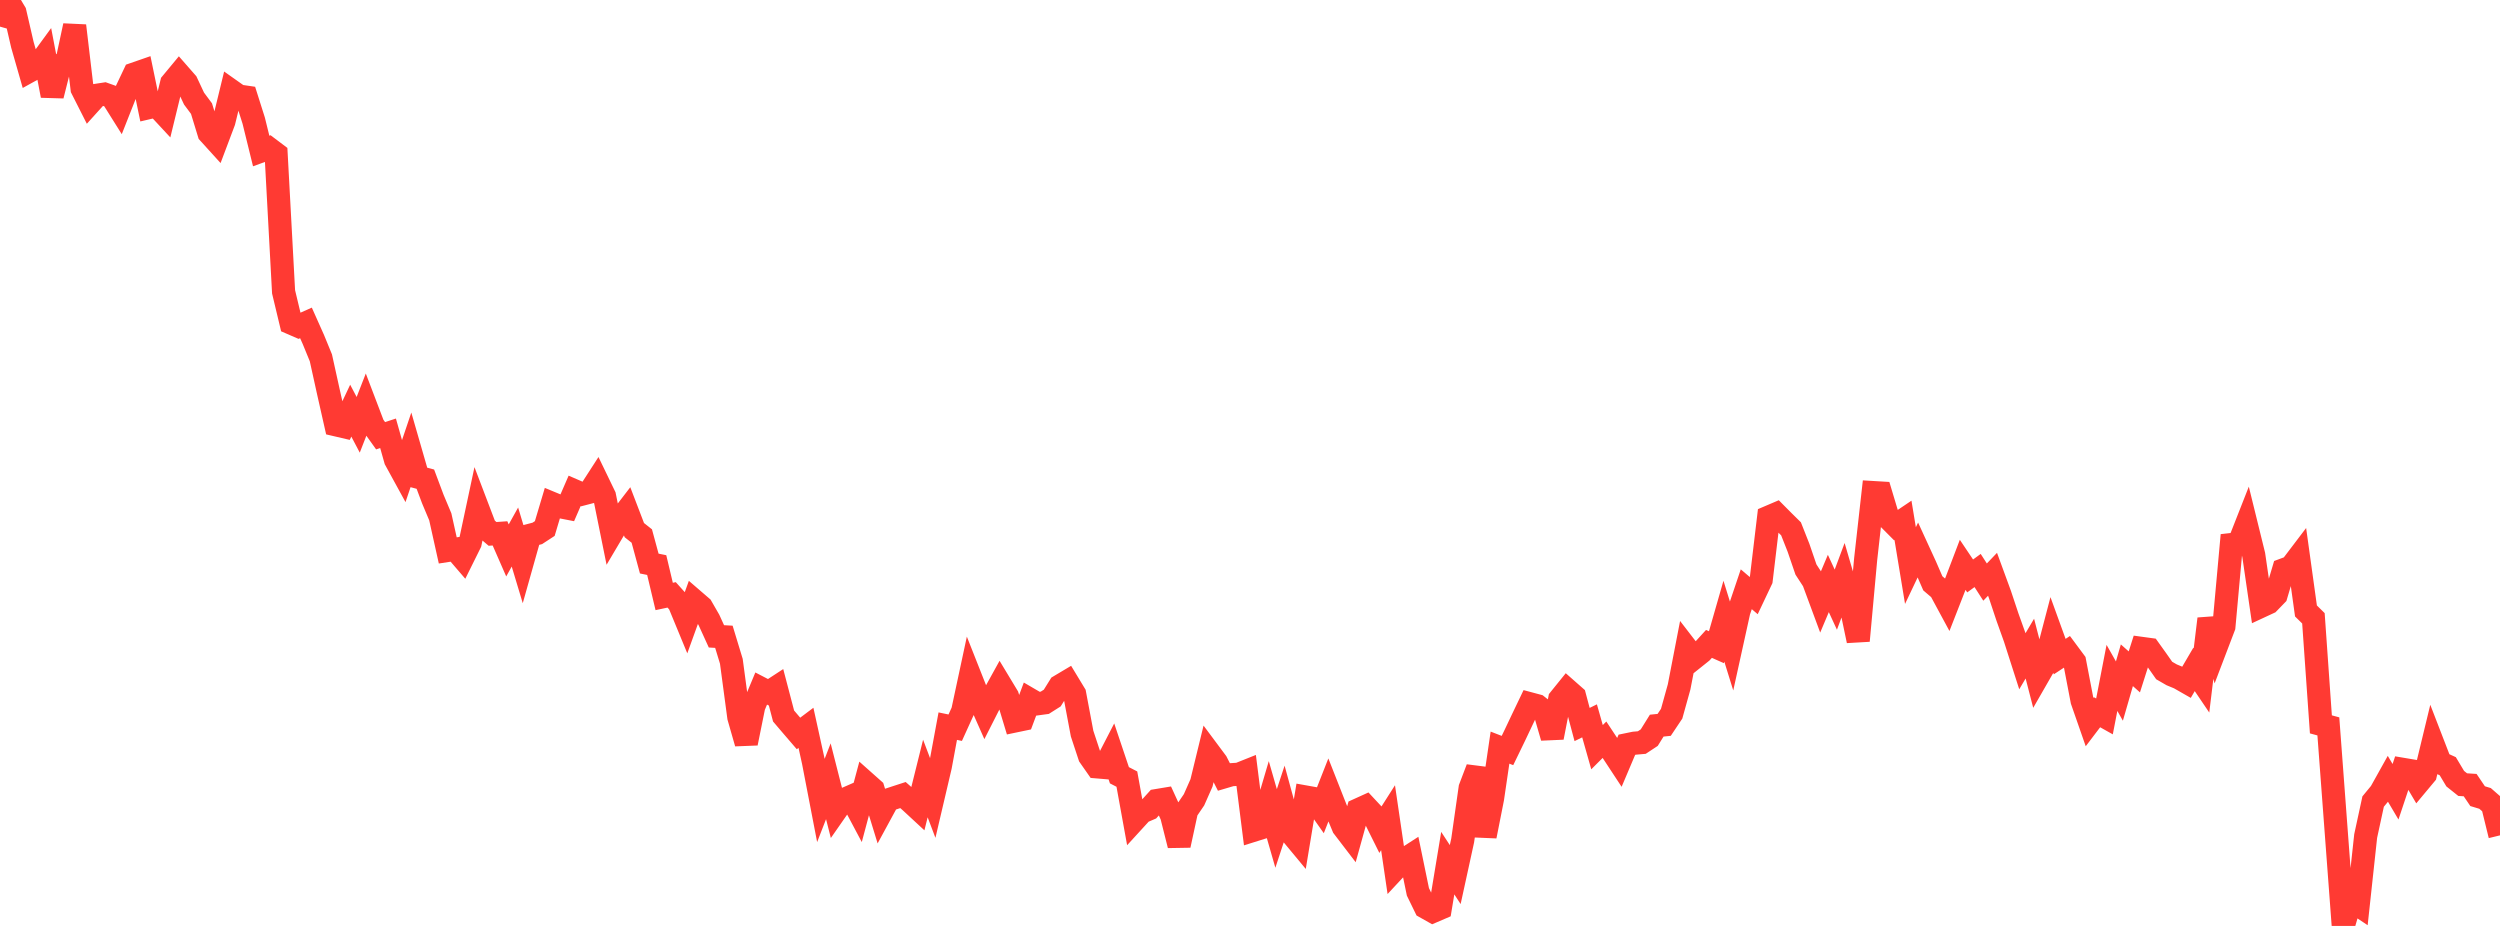 <?xml version="1.0" standalone="no"?>
<!DOCTYPE svg PUBLIC "-//W3C//DTD SVG 1.1//EN" "http://www.w3.org/Graphics/SVG/1.1/DTD/svg11.dtd">

<svg width="135" height="50" viewBox="0 0 135 50" preserveAspectRatio="none" 
  xmlns="http://www.w3.org/2000/svg"
  xmlns:xlink="http://www.w3.org/1999/xlink">


<polyline points="0.0, 1.438 0.403, 0.0 0.806, 0.671 1.209, 2.416 1.612, 3.823 2.015, 3.6 2.418, 3.048 2.821, 5.164 3.224, 3.566 3.627, 3.266 4.03, 1.389 4.433, 4.793 4.836, 5.589 5.239, 5.143 5.642, 5.081 6.045, 5.225 6.448, 5.867 6.851, 4.846 7.254, 3.996 7.657, 3.856 8.06, 5.804 8.463, 5.71 8.866, 6.144 9.269, 4.49 9.672, 4.004 10.075, 4.464 10.478, 5.323 10.881, 5.865 11.284, 7.184 11.687, 7.628 12.09, 6.558 12.493, 4.903 12.896, 5.188 13.299, 5.247 13.701, 6.517 14.104, 8.154 14.507, 8.007 14.91, 8.311 15.313, 15.758 15.716, 17.442 16.119, 17.617 16.522, 17.437 16.925, 18.34 17.328, 19.324 17.731, 21.15 18.134, 22.937 18.537, 23.031 18.94, 22.175 19.343, 22.94 19.746, 21.907 20.149, 22.965 20.552, 23.53 20.955, 23.398 21.358, 24.828 21.761, 25.564 22.164, 24.37 22.567, 25.767 22.97, 25.875 23.373, 26.95 23.776, 27.91 24.179, 29.723 24.582, 29.661 24.985, 30.13 25.388, 29.317 25.791, 27.427 26.194, 28.486 26.597, 28.83 27.0, 28.802 27.403, 29.723 27.806, 29 28.209, 30.339 28.612, 28.909 29.015, 28.803 29.418, 28.54 29.821, 27.189 30.224, 27.356 30.627, 27.435 31.03, 26.507 31.433, 26.682 31.836, 26.577 32.239, 25.953 32.642, 26.787 33.045, 28.78 33.448, 28.099 33.851, 27.575 34.254, 28.627 34.657, 28.946 35.06, 30.432 35.463, 30.514 35.866, 32.209 36.269, 32.123 36.672, 32.571 37.075, 33.548 37.478, 32.432 37.881, 32.78 38.284, 33.48 38.687, 34.363 39.09, 34.386 39.493, 35.711 39.896, 38.726 40.299, 40.133 40.701, 38.147 41.104, 37.181 41.507, 37.39 41.91, 37.127 42.313, 38.664 42.716, 39.137 43.119, 39.606 43.522, 39.303 43.925, 41.135 44.328, 43.225 44.731, 42.188 45.134, 43.773 45.537, 43.194 45.94, 43.018 46.343, 43.776 46.746, 42.269 47.149, 42.627 47.552, 43.939 47.955, 43.197 48.358, 43.064 48.761, 42.933 49.164, 43.288 49.567, 43.661 49.97, 42.039 50.373, 43.105 50.776, 41.386 51.179, 39.212 51.582, 39.296 51.985, 38.409 52.388, 36.528 52.791, 37.547 53.194, 38.456 53.597, 37.661 54.0, 36.932 54.403, 37.6 54.806, 38.932 55.209, 38.848 55.612, 37.77 56.015, 38.005 56.418, 37.95 56.821, 37.695 57.224, 37.048 57.627, 36.808 58.03, 37.473 58.433, 39.614 58.836, 40.833 59.239, 41.41 59.642, 41.444 60.045, 40.664 60.448, 41.863 60.851, 42.072 61.254, 44.29 61.657, 43.849 62.06, 43.676 62.463, 43.231 62.866, 43.164 63.269, 44.044 63.672, 45.645 64.075, 43.78 64.478, 43.188 64.881, 42.276 65.284, 40.621 65.687, 41.162 66.09, 41.953 66.493, 41.834 66.896, 41.808 67.299, 41.647 67.701, 44.829 68.104, 44.703 68.507, 43.336 68.91, 44.737 69.313, 43.512 69.716, 44.985 70.119, 45.471 70.522, 43.042 70.925, 43.114 71.328, 43.686 71.731, 42.662 72.134, 43.686 72.537, 44.656 72.94, 45.183 73.343, 43.73 73.746, 43.547 74.149, 43.979 74.552, 44.789 74.955, 44.156 75.358, 46.899 75.761, 46.466 76.164, 46.206 76.567, 48.16 76.97, 48.988 77.373, 49.215 77.776, 49.042 78.179, 46.609 78.582, 47.227 78.985, 45.381 79.388, 42.553 79.791, 41.493 80.194, 45.154 80.597, 43.117 81.0, 40.372 81.403, 40.528 81.806, 39.697 82.209, 38.845 82.612, 38.004 83.015, 38.112 83.418, 38.43 83.821, 39.824 84.224, 37.753 84.627, 37.254 85.03, 37.609 85.433, 39.124 85.836, 38.926 86.239, 40.348 86.642, 39.945 87.045, 40.555 87.448, 41.168 87.851, 40.216 88.254, 40.133 88.657, 40.098 89.06, 39.832 89.463, 39.184 89.866, 39.143 90.269, 38.54 90.672, 37.093 91.075, 35.011 91.478, 35.534 91.881, 35.212 92.284, 34.77 92.687, 34.949 93.09, 33.545 93.493, 34.844 93.896, 33.014 94.299, 31.819 94.701, 32.162 95.104, 31.311 95.507, 27.926 95.91, 27.754 96.313, 28.16 96.716, 28.557 97.119, 29.579 97.522, 30.755 97.925, 31.374 98.328, 32.462 98.731, 31.507 99.134, 32.381 99.537, 31.302 99.94, 32.681 100.343, 34.6 100.746, 30.193 101.149, 26.599 101.552, 26.623 101.955, 27.964 102.358, 28.369 102.761, 28.098 103.164, 30.542 103.567, 29.694 103.97, 30.572 104.373, 31.5 104.776, 31.844 105.179, 32.59 105.582, 31.559 105.985, 30.5 106.388, 31.101 106.791, 30.807 107.194, 31.433 107.597, 31.011 108.0, 32.112 108.403, 33.323 108.806, 34.449 109.209, 35.706 109.612, 35.025 110.015, 36.583 110.418, 35.882 110.821, 34.344 111.224, 35.456 111.627, 35.191 112.03, 35.734 112.433, 37.836 112.836, 38.992 113.239, 38.461 113.642, 38.687 114.045, 36.606 114.448, 37.318 114.851, 35.924 115.254, 36.282 115.657, 35.015 116.06, 35.07 116.463, 35.633 116.866, 36.207 117.269, 36.44 117.672, 36.607 118.075, 36.837 118.478, 36.149 118.881, 36.744 119.284, 33.418 119.687, 34.893 120.09, 33.836 120.493, 29.407 120.896, 29.361 121.299, 28.336 121.701, 29.969 122.104, 32.733 122.507, 32.546 122.91, 32.13 123.313, 30.77 123.716, 30.62 124.119, 30.089 124.522, 32.992 124.925, 33.388 125.328, 39.116 125.731, 39.225 126.134, 44.621 126.537, 50.0 126.94, 48.6 127.343, 48.869 127.746, 45.145 128.149, 43.284 128.552, 42.794 128.955, 42.072 129.358, 42.755 129.761, 41.547 130.164, 41.615 130.567, 42.299 130.97, 41.816 131.373, 40.149 131.776, 41.192 132.179, 41.375 132.582, 42.048 132.985, 42.37 133.388, 42.396 133.791, 42.993 134.194, 43.115 134.597, 43.467 135.0, 45.109" fill="none" stroke="#ff3a33" stroke-width="1.25"/>

</svg>